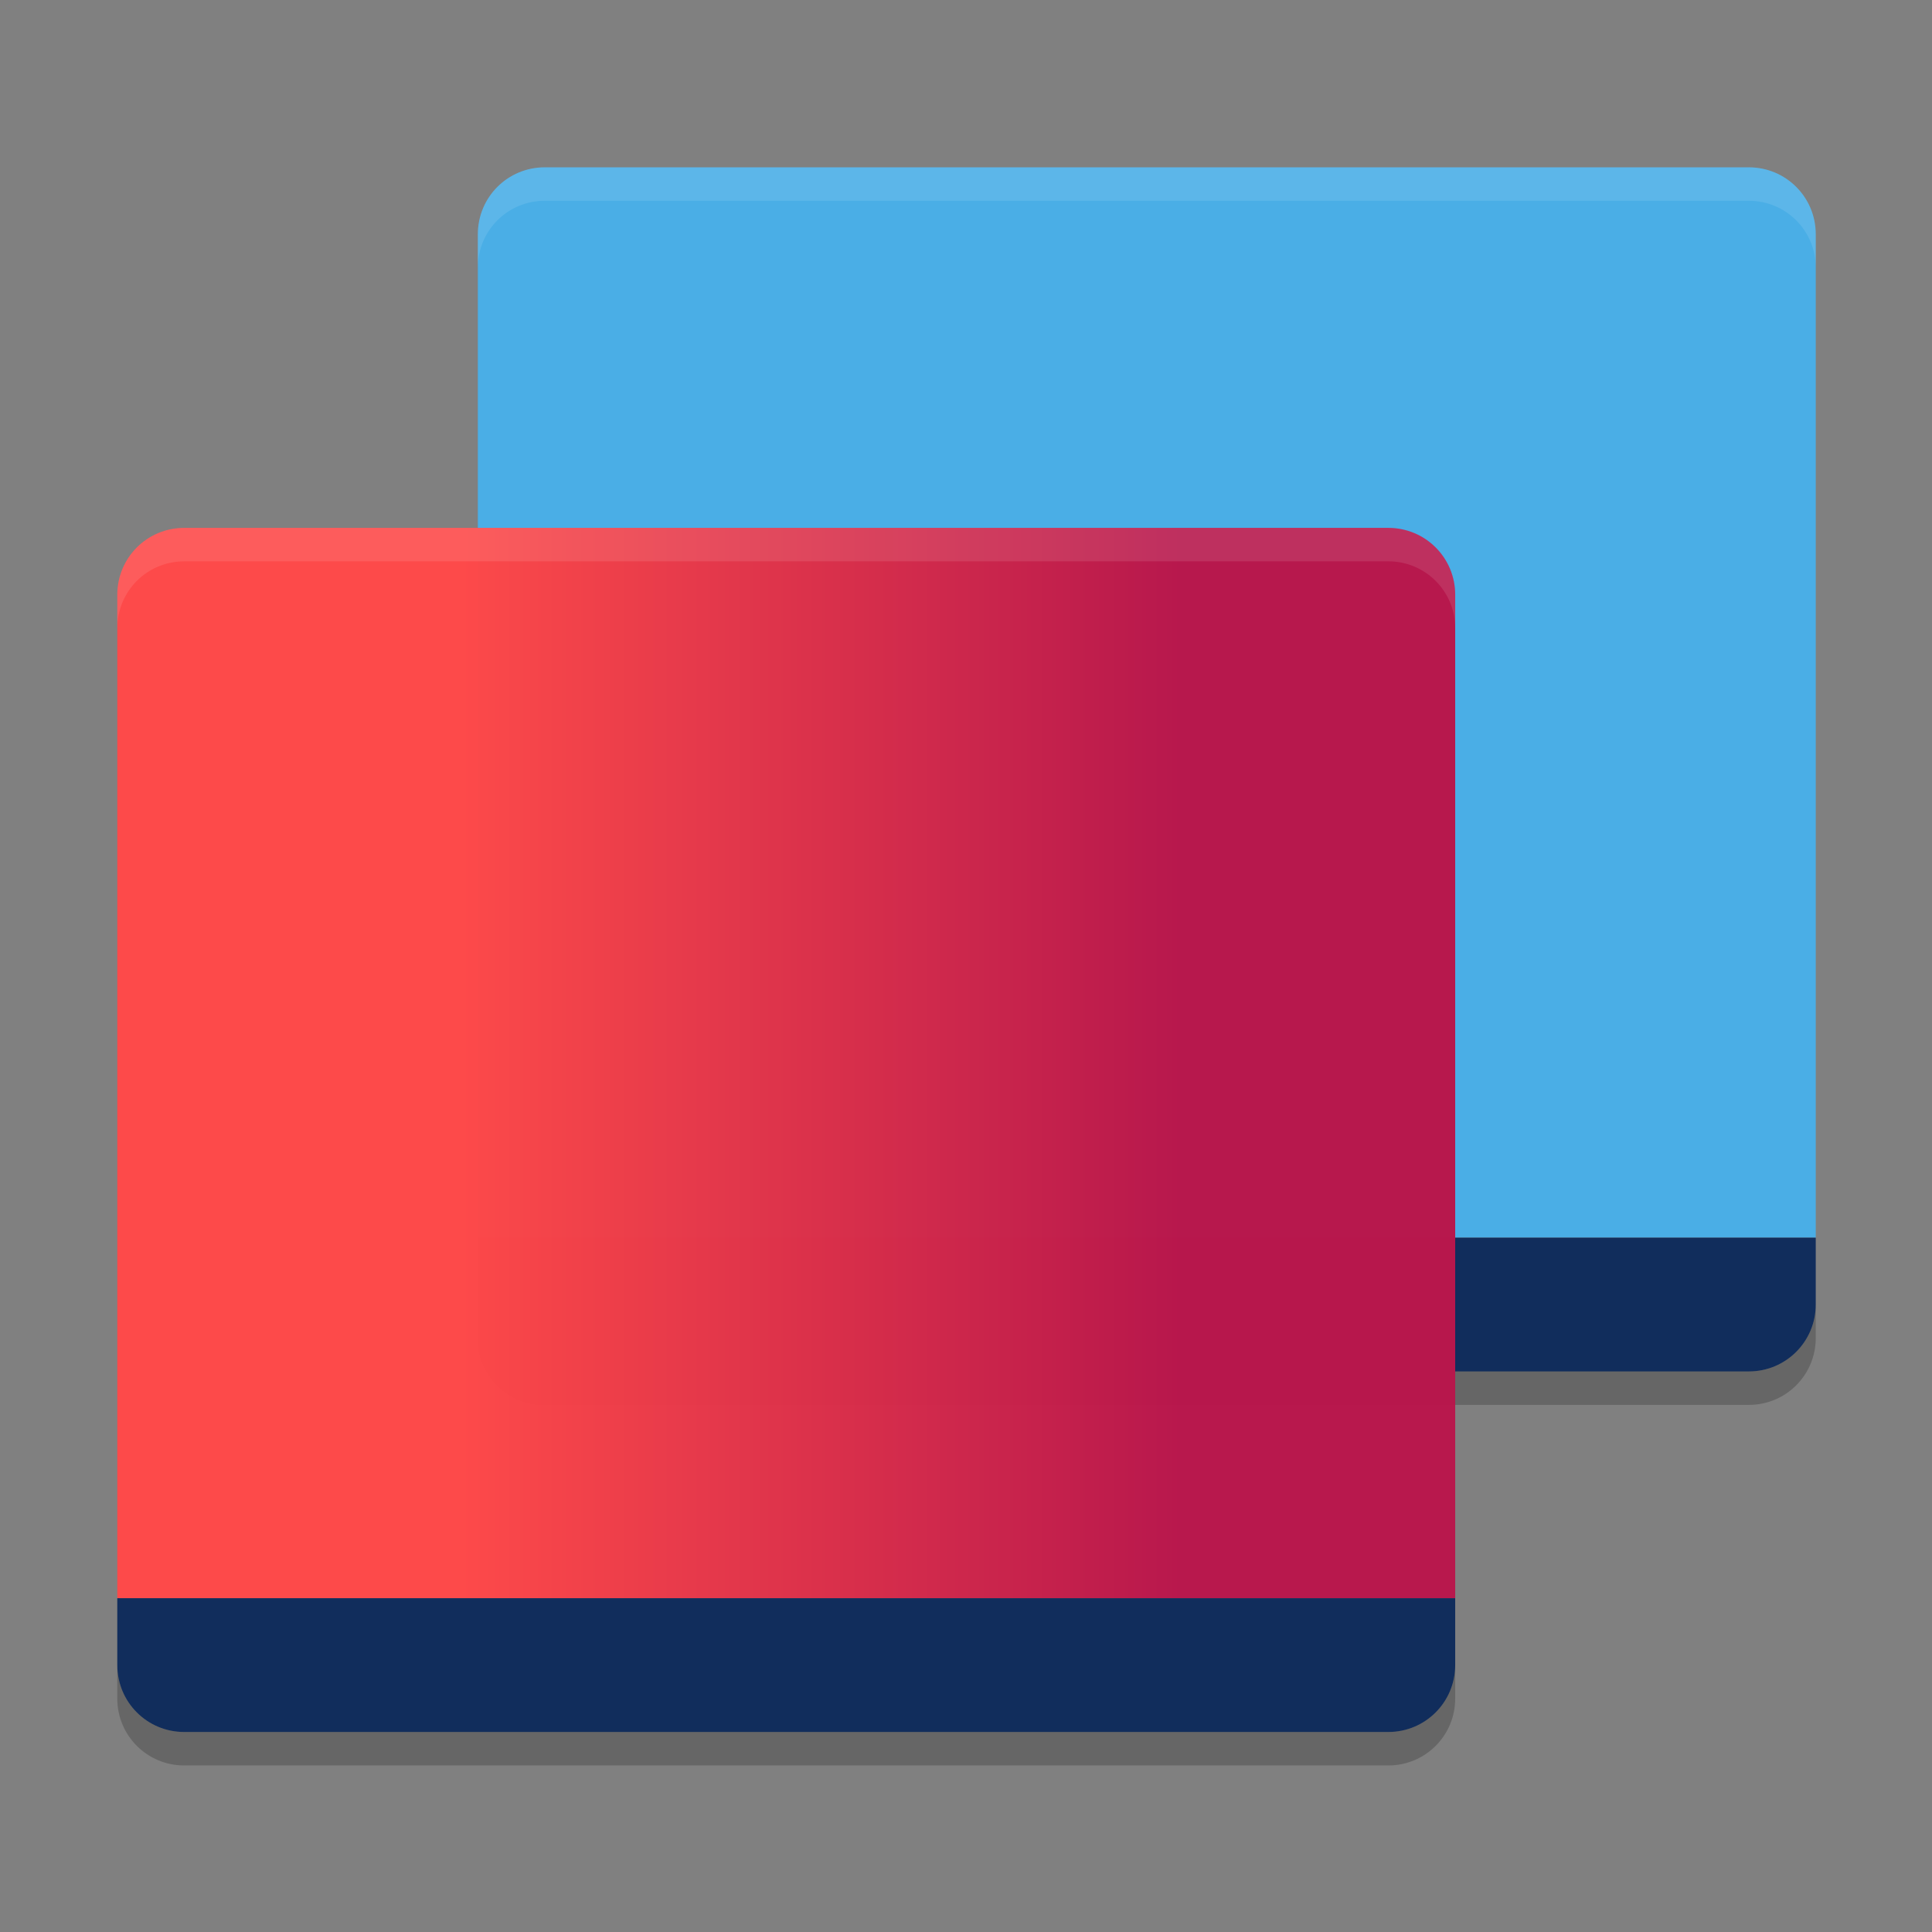 <svg xmlns="http://www.w3.org/2000/svg" xmlns:xlink="http://www.w3.org/1999/xlink" width="384pt" height="384pt" version="1.1" viewBox="0 0 384 384"><rect x="0" y="0" width="384" height="384" fill="#808080" stroke="none"/> <defs> <filter id="alpha" width="100%" height="100%" x="0%" y="0%" filterUnits="objectBoundingBox"> <feColorMatrix in="SourceGraphic" type="matrix" values="0 0 0 0 1 0 0 0 0 1 0 0 0 0 1 0 0 0 1 0"/> </filter> <filter id="alpha-3" width="100%" height="100%" x="0%" y="0%" filterUnits="objectBoundingBox"> <feColorMatrix in="SourceGraphic" type="matrix" values="0 0 0 0 1 0 0 0 0 1 0 0 0 0 1 0 0 0 1 0"/> </filter> <mask id="mask0-6"> <g filter="url(#alpha)" style="filter:url(#alpha-3)"> <rect width="384" height="384" x="0" y="0" style="fill:rgb(0%,0%,0%);fill-opacity:0.102"/> </g> </mask> <clipPath id="clip1-7"> <rect width="384" height="384" x="0" y="0"/> </clipPath> <g id="surface5-5" clip-path="url(#clip1-7)"> <path style="fill:rgb(100.000%,100.000%,100.000%)" d="M 48 48 C 39.137 48 32 55.137 32 64 L 32 72 C 32 63.137 39.137 56 48 56 L 336 56 C 344.863 56 352 63.137 352 72 L 352 64 C 352 55.137 344.863 48 336 48 Z M 48 48"/> </g> <mask id="mask1-3"> <g filter="url(#alpha)" style="filter:url(#alpha-3)"> <rect width="384" height="384" x="0" y="0" style="fill:rgb(0%,0%,0%);fill-opacity:0.2"/> </g> </mask> <clipPath id="clip2-5"> <rect width="384" height="384" x="0" y="0"/> </clipPath> <g id="surface8-6" clip-path="url(#clip2-5)"> <path style="fill:rgb(0%,0%,0%)" d="M 32 320 L 32 328 C 32 336.863 39.137 344 48 344 L 336 344 C 344.863 344 352 336.863 352 328 L 352 320 C 352 328.863 344.863 336 336 336 L 48 336 C 39.137 336 32 328.863 32 320 Z M 32 320"/> </g> <mask id="mask0-6-1"> <g style="filter:url(#alpha-3-0)"> <rect width="384" height="384" x="0" y="0" style="fill-opacity:0.102"/> </g> </mask> <filter id="alpha-3-0" width="1" height="1" x="0" y="0" filterUnits="objectBoundingBox"> <feColorMatrix in="SourceGraphic" type="matrix" values="0 0 0 0 1 0 0 0 0 1 0 0 0 0 1 0 0 0 1 0"/> </filter> <mask id="mask1-3-0"> <g style="filter:url(#alpha-3-0)"> <rect width="384" height="384" x="0" y="0" style="fill-opacity:0.2"/> </g> </mask> <linearGradient id="linear0" x1="32.987" x2="396.17" y1="976.668" y2="725.82" gradientTransform="matrix(0.536,0,0,0.536,97.458,-196.911)" gradientUnits="userSpaceOnUse"> <stop offset="0" style="stop-color:rgb(99.215%,28.627%,28.627%);stop-opacity:0.996"/> <stop offset="1" style="stop-color:rgb(72.156%,9.019%,29.803%);stop-opacity:0.996"/> </linearGradient> <linearGradient id="linearGradient1544" x1="32" x2="352" y1="176" y2="176" gradientUnits="userSpaceOnUse" xlink:href="#linear0"/> </defs> <g transform="matrix(0.831,0,0,0.831,-226.383,-122.294)"> <g transform="translate(354.712,139.186)"> <path d="M 48,48 C 39.137,48 32,55.137 32,64 V 304 H 352 V 64 c 0,-8.863 -7.137,-16 -16,-16 z m 0,0" style="fill:rgb(29.019%,68.235%,90.196%)"/> <path d="m 48,336 c -8.863,0 -16,-7.137 -16,-16 v -16 h 320 v 16 c 0,8.863 -7.137,16 -16,16 z m 0,0" style="fill:rgb(6.666%,17.647%,36.078%)"/> <use width="100%" height="100%" x="0" y="0" mask="url(#mask0-6)" xlink:href="#surface5-5"/> <use width="100%" height="100%" x="0" y="0" mask="url(#mask1-3)" xlink:href="#surface8-6"/> </g> <g transform="translate(268.475,225.424)"> <path d="M 48,48 C 39.137,48 32,55.137 32,64 V 304 H 352 V 64 c 0,-8.863 -7.137,-16 -16,-16 z m 0,0" style="fill:url(#linearGradient1544)"/> <path d="m 48,336 c -8.863,0 -16,-7.137 -16,-16 v -16 h 320 v 16 c 0,8.863 -7.137,16 -16,16 z m 0,0" style="fill:rgb(6.666%,17.647%,36.078%)"/> <use width="100%" height="100%" x="0" y="0" mask="url(#mask0-6-1)" xlink:href="#surface5-5"/> <use width="100%" height="100%" x="0" y="0" mask="url(#mask1-3-0)" xlink:href="#surface8-6"/> </g> </g> </svg>
